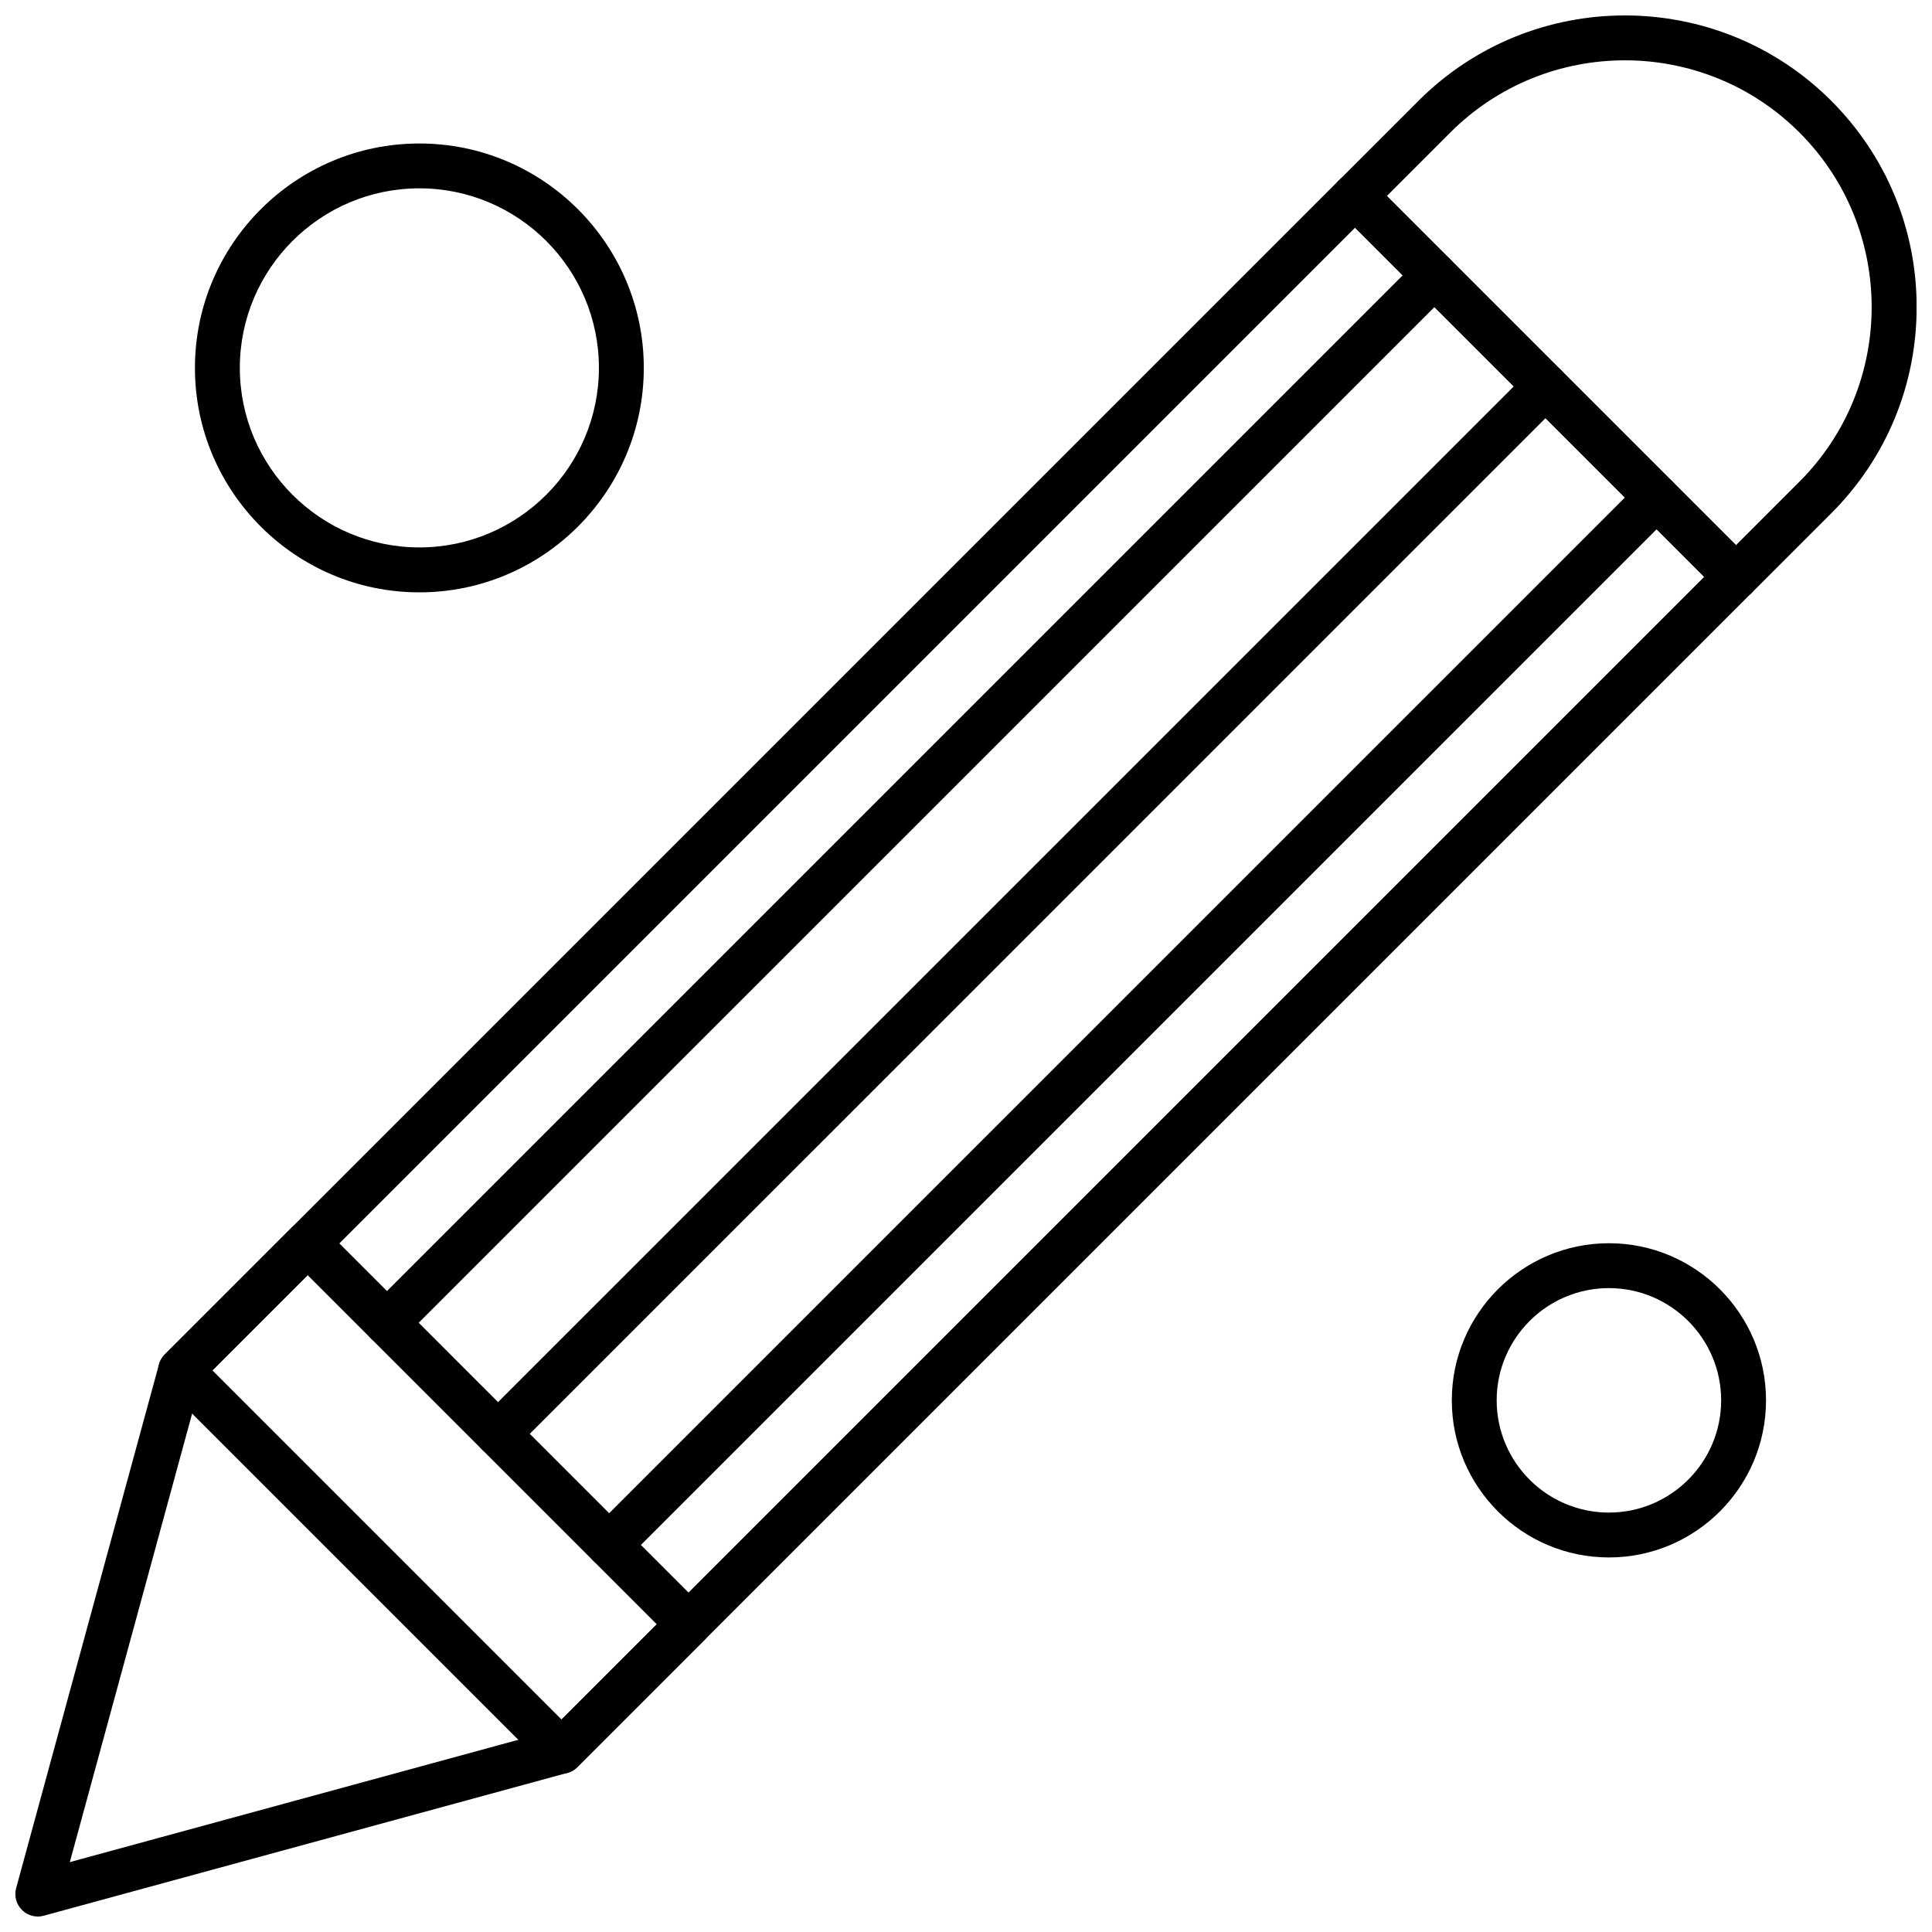 <?xml version="1.0" encoding="UTF-8"?>
<!-- Uploaded to: SVG Repo, www.svgrepo.com, Generator: SVG Repo Mixer Tools -->
<svg width="800px" height="800px" version="1.1" viewBox="144 144 512 512" xmlns="http://www.w3.org/2000/svg">
 <defs>
  <clipPath id="b">
   <path d="m148.09 189h461.91v462.9h-461.91z"/>
  </clipPath>
  <clipPath id="a">
   <path d="m497 148.09h154.9v154.91h-154.9z"/>
  </clipPath>
 </defs>
 <g clip-path="url(#b)">
  <path d="m154.02 651.9c-1.551 0-3.074-0.617-4.207-1.746-1.508-1.508-2.098-3.711-1.539-5.769l37.852-138.8c0.273-0.996 0.797-1.902 1.539-2.641l311.23-311.23c1.109-1.109 2.629-1.738 4.203-1.738 1.574 0 3.09 0.629 4.207 1.738l100.94 100.94c2.324 2.324 2.324 6.086 0 8.41l-311.23 311.23c-0.727 0.73-1.641 1.266-2.641 1.539l-138.79 37.852c-0.52 0.152-1.043 0.219-1.562 0.219zm43.176-141.65-34.695 127.23 127.22-34.695 305.91-305.91-92.527-92.531zm95.613 97.855h0.016z" fill-rule="evenodd"/>
 </g>
 <g clip-path="url(#a)">
  <path d="m604.05 302.82c-1.574 0-3.094-0.621-4.203-1.742l-100.94-100.94c-2.328-2.328-2.328-6.09 0-8.418l21.027-21.023c30.141-30.141 79.199-30.141 109.35 0 14.598 14.605 22.648 34.02 22.648 54.68 0 20.652-8.043 40.066-22.648 54.672l-21.027 21.023c-1.117 1.121-2.633 1.742-4.203 1.742zm-92.523-106.88 92.527 92.527 16.82-16.82c25.516-25.516 25.516-67.02 0-92.531-25.516-25.508-67.012-25.508-92.527 0z" fill-rule="evenodd"/>
 </g>
 <path d="m292.81 614.05c-1.574 0-3.09-0.629-4.207-1.746l-100.94-100.94c-2.324-2.324-2.324-6.09 0-8.41l33.648-33.648c2.324-2.324 6.09-2.324 8.41 0l100.94 100.94c2.328 2.324 2.328 6.09 0 8.41l-33.648 33.648c-1.109 1.121-2.617 1.746-4.203 1.746zm-92.523-106.89 92.527 92.527 25.238-25.238-92.527-92.527z" fill-rule="evenodd"/>
 <path d="m305.43 559.38c-1.523 0-3.039-0.582-4.203-1.746-2.324-2.324-2.324-6.09 0-8.41l277.59-277.58c2.324-2.324 6.086-2.324 8.41 0 2.32 2.324 2.324 6.09 0 8.41l-277.59 277.58c-1.152 1.164-2.684 1.746-4.203 1.746z" fill-rule="evenodd"/>
 <path d="m275.99 529.93c-1.523 0-3.039-0.582-4.203-1.746-2.324-2.324-2.324-6.09 0-8.41l277.59-277.58c2.324-2.328 6.09-2.328 8.41 0 2.324 2.324 2.324 6.09 0 8.41l-277.59 277.58c-1.156 1.168-2.688 1.746-4.203 1.746z" fill-rule="evenodd"/>
 <path d="m246.55 500.49c-1.523 0-3.039-0.574-4.203-1.738-2.324-2.324-2.324-6.09 0-8.41l277.59-277.59c2.324-2.324 6.09-2.324 8.41 0 2.324 2.328 2.324 6.09 0 8.418l-277.59 277.58c-1.164 1.164-2.68 1.738-4.203 1.738z" fill-rule="evenodd"/>
 <path d="m255.14 300.98c-32.801 0-59.48-26.68-59.48-59.473 0-32.801 26.68-59.48 59.48-59.48 32.797 0 59.473 26.68 59.473 59.48 0 32.785-26.688 59.473-59.473 59.473zm0-107.07c-26.242 0-47.582 21.344-47.582 47.582 0 26.234 21.344 47.578 47.582 47.578 26.234 0 47.578-21.344 47.578-47.578-0.004-26.238-21.344-47.582-47.578-47.582z" fill-rule="evenodd"/>
 <path d="m570.38 556.74c-22.965 0-41.637-18.684-41.637-41.637 0-22.953 18.684-41.633 41.637-41.633s41.633 18.684 41.633 41.633c0.004 22.953-18.676 41.637-41.633 41.637zm0-71.379c-16.398 0-29.746 13.348-29.746 29.742 0 16.402 13.348 29.746 29.746 29.746 16.395 0 29.742-13.344 29.742-29.746 0-16.395-13.348-29.742-29.742-29.742z" fill-rule="evenodd"/>
</svg>